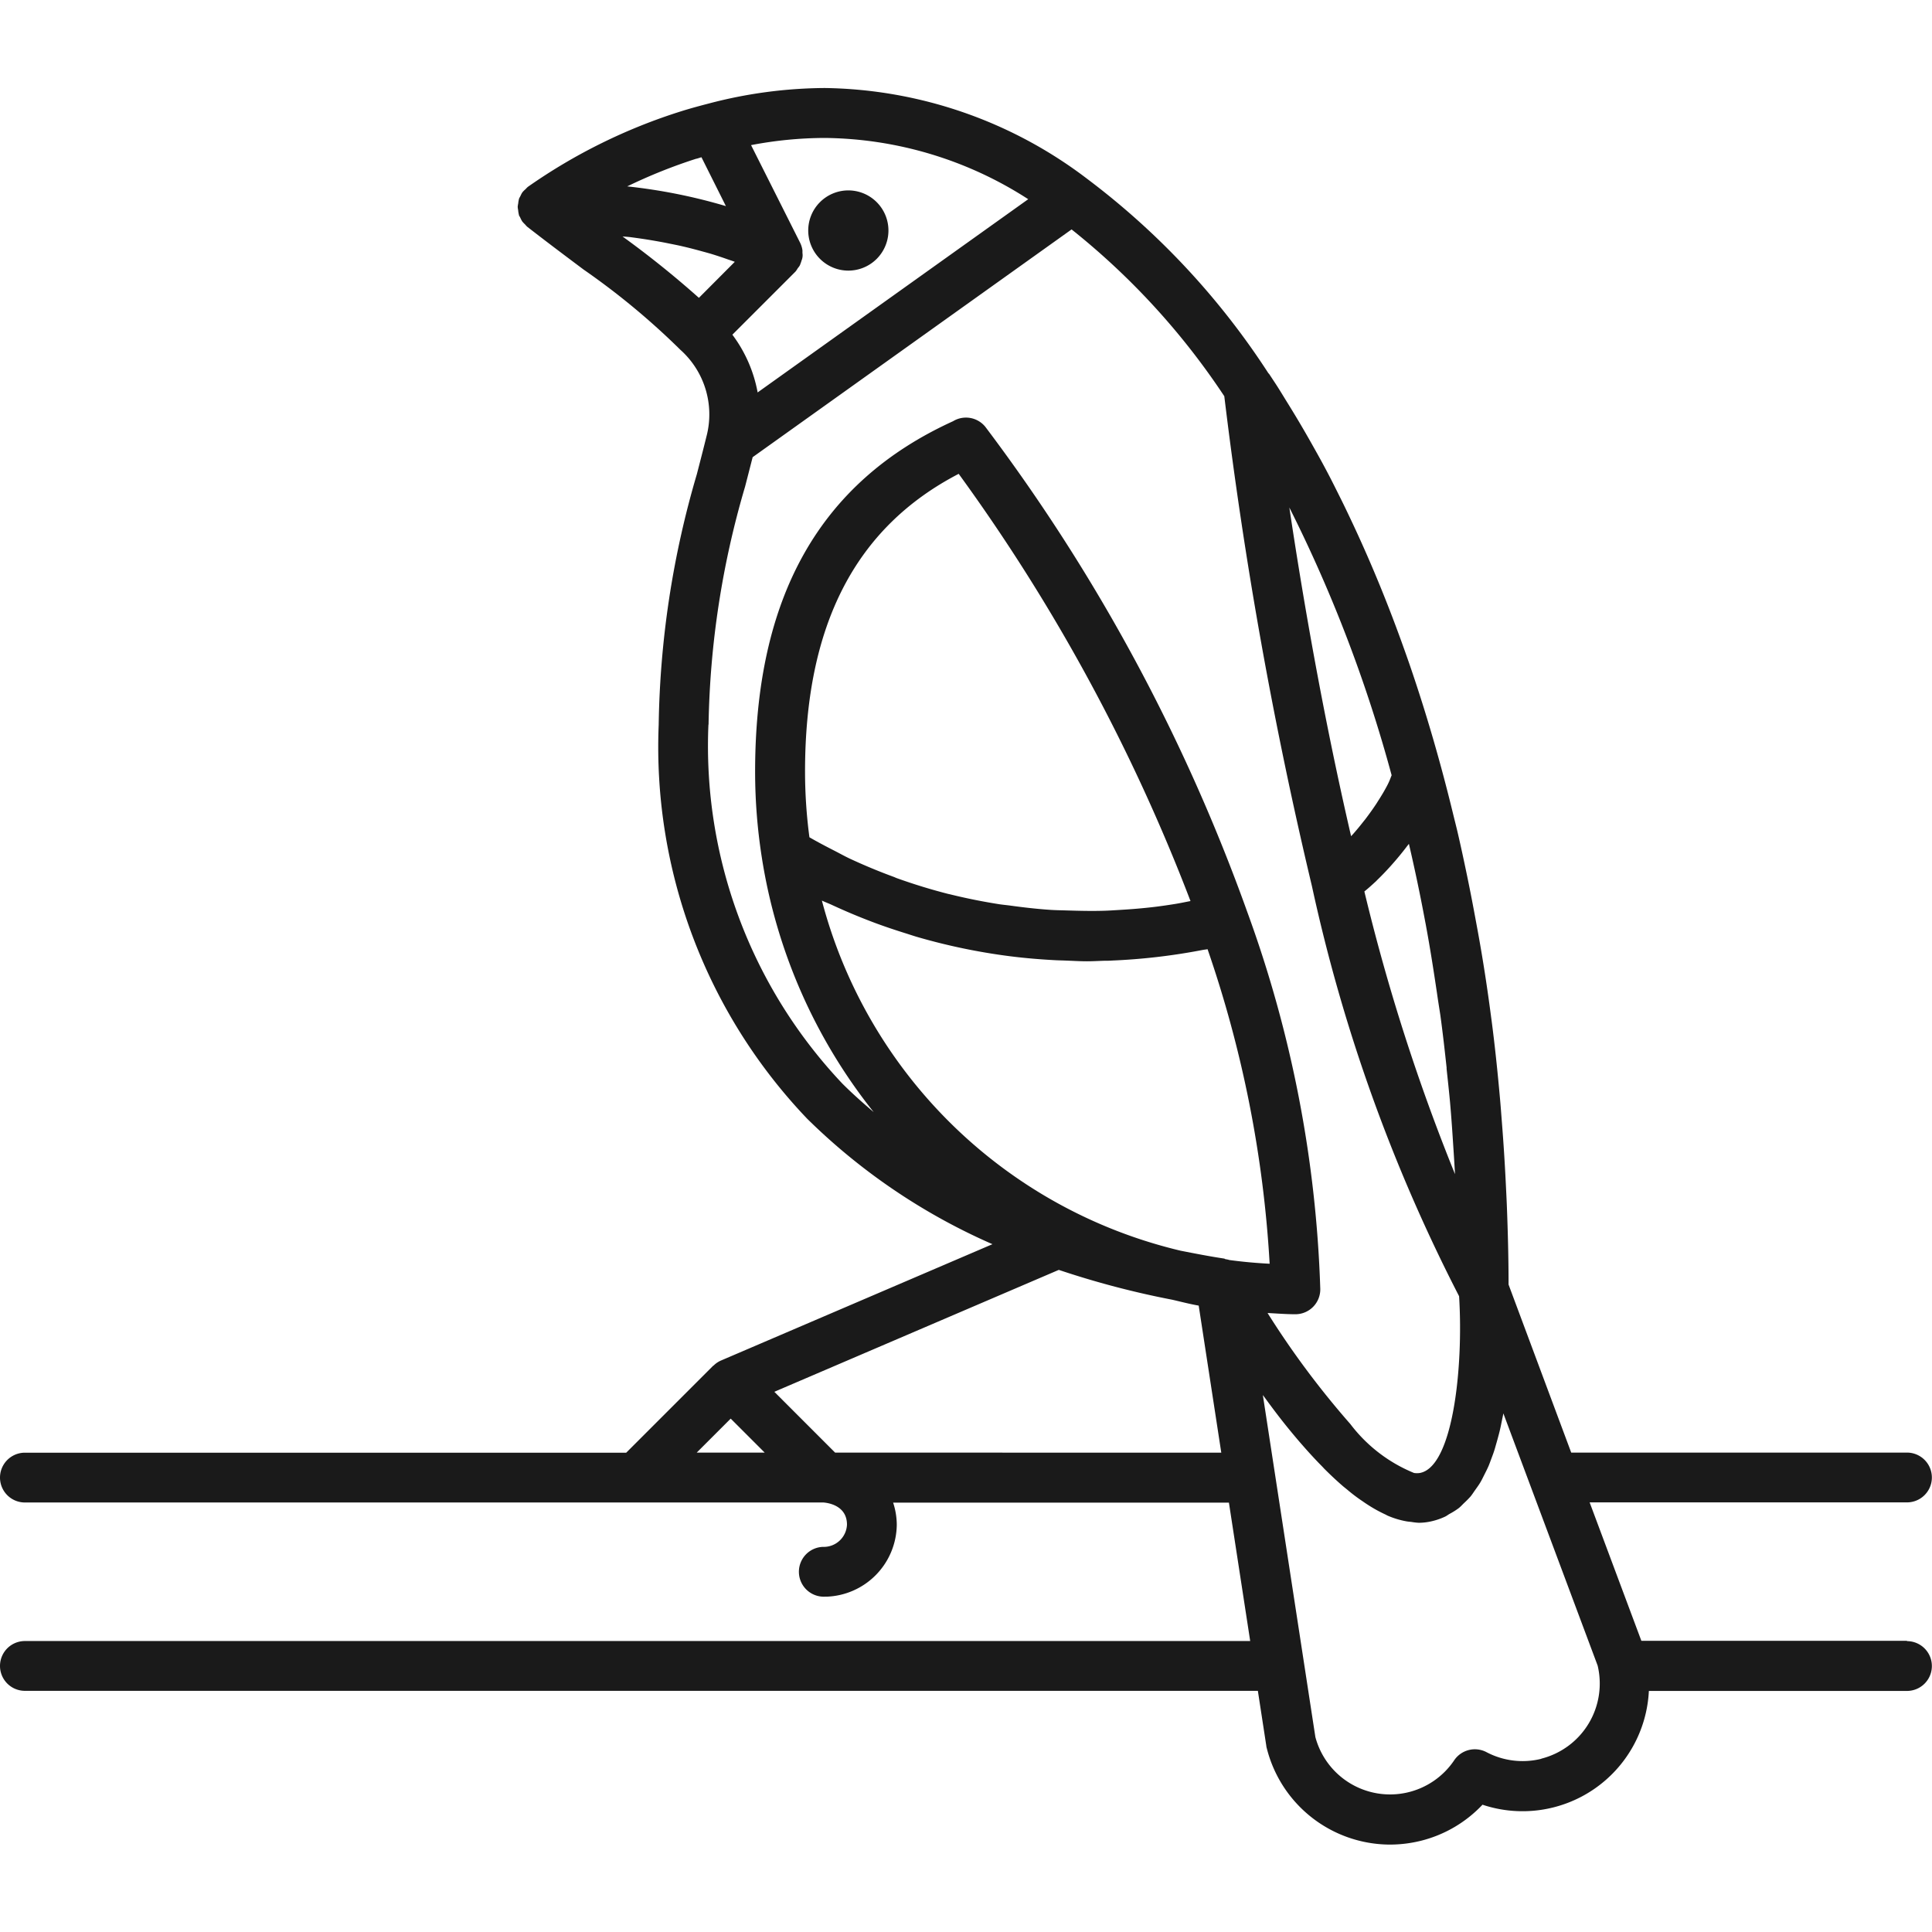 <?xml version="1.0" encoding="utf-8"?><!-- Uploaded to: SVG Repo, www.svgrepo.com, Generator: SVG Repo Mixer Tools -->
<svg width="800px" height="800px" viewBox="0 -2.65 58.192 58.192" xmlns="http://www.w3.org/2000/svg">
  <g id="Group_993" data-name="Group 993" transform="translate(-59.362 -419.079)">
    <path id="Path_694" data-name="Path 694" d="M116.8,465.85h-8l-1.558-4.169H116.8a.75.75,0,0,0,0-1.5H106.687L104.8,455.12c0-.792-.021-1.579-.051-2.362-.009-.229-.021-.455-.032-.683q-.046-.941-.12-1.872c-.017-.214-.032-.428-.051-.641-.071-.8-.152-1.587-.254-2.371-.005-.04-.011-.079-.016-.118-.094-.72-.2-1.434-.323-2.143-.06-.353-.126-.7-.191-1.05s-.136-.71-.209-1.063c-.091-.439-.185-.876-.285-1.308-.042-.18-.088-.358-.132-.538q-.562-2.322-1.3-4.477c-.06-.175-.121-.348-.183-.521q-.687-1.929-1.509-3.692c-.122-.261-.245-.521-.371-.776-.15-.3-.3-.606-.457-.9-.172-.327-.352-.644-.531-.961q-.316-.555-.647-1.087c-.132-.213-.262-.431-.4-.638l-.147-.223c-.008-.011-.019-.018-.027-.029a22.9,22.9,0,0,0-5.461-5.855,13.333,13.333,0,0,0-7.894-2.732,13.967,13.967,0,0,0-3.51.47c-.271.07-.54.143-.8.224l-.015.005a16.817,16.817,0,0,0-4.62,2.276h0l-.011.009a.656.656,0,0,0-.058.06.72.72,0,0,0-.1.1.77.77,0,0,0-.058.11.9.9,0,0,0-.045.087l0,.01a.729.729,0,0,0-.021.124.761.761,0,0,0-.016.105.792.792,0,0,0,.014.1.739.739,0,0,0,.022.133l0,.013c.011.029.029.052.042.08a.825.825,0,0,0,.06.114.84.84,0,0,0,.082.087.877.877,0,0,0,.066.071c.6.467,1.169.893,1.7,1.291a22.033,22.033,0,0,1,2.915,2.417h0a2.608,2.608,0,0,1,.785,2.608c-.092.374-.19.752-.29,1.138a28.07,28.07,0,0,0-1.149,7.545,16.217,16.217,0,0,0,4.472,11.868,18.512,18.512,0,0,0,5.581,3.779l-8.181,3.506a.73.73,0,0,0-.216.147c-.006.005-.014.007-.019.012l-2.615,2.615H60.112a.75.75,0,0,0,0,1.5H84.166c.136.011.707.09.707.667a.7.7,0,0,1-.727.67.75.75,0,0,0,.059,1.5l.054,0a2.193,2.193,0,0,0,2.114-2.166,2.161,2.161,0,0,0-.11-.667H96.377l.641,4.169H60.112a.75.75,0,0,0,0,1.5H97.249l.255,1.662c0,.023.008.046.014.069a3.836,3.836,0,0,0,3.709,2.9,3.882,3.882,0,0,0,.942-.117,3.818,3.818,0,0,0,1.846-1.084,3.809,3.809,0,0,0,5.011-3.427H116.8a.75.75,0,0,0,0-1.5Zm-13.868-17.244c.036.343.075.685.106,1.031.04.452.071.909.1,1.365.018.263.034.528.049.793a59.894,59.894,0,0,1-2.73-8.515c.115-.092.234-.2.354-.311.018-.018.036-.038.055-.056.126-.122.253-.255.379-.395l.12-.136q.183-.211.356-.437c.02-.027.041-.052.061-.078l.016-.022q.27,1.156.49,2.337c.01.052.02.1.029.155.123.664.228,1.336.328,2.011.031.219.066.435.1.655C102.818,447.534,102.878,448.069,102.936,448.606Zm-1.657-8.823c0,.013-.013.032-.017.046a1.992,1.992,0,0,1-.115.262c-.019.036-.04.074-.062.114-.055.1-.119.205-.19.317-.025.038-.047.075-.073.115-.1.152-.213.309-.331.465-.02.026-.041.051-.062.077-.1.129-.205.254-.31.374l-.058.062c-.869-3.748-1.479-7.348-1.86-9.9A42.71,42.71,0,0,1,101.279,439.783ZM78.373,423.575c.18.024.355.049.523.076.212.035.417.071.61.111.148.03.3.059.432.091.19.044.365.09.533.136.108.03.223.06.322.09.179.055.337.108.486.161.06.021.131.043.186.064l.029.011L80.413,425.4a28.942,28.942,0,0,0-2.3-1.848C78.2,423.558,78.29,423.564,78.373,423.575Zm11.959-1.146-8.15,5.82a4.143,4.143,0,0,0-.761-1.739l1.9-1.9a.631.631,0,0,0,.068-.1.592.592,0,0,0,.063-.086c.012-.023.018-.048.028-.072s.016-.046.023-.071a.414.414,0,0,0,.029-.23c0-.012,0-.023,0-.035s0-.018,0-.027v-.006l0-.014a.747.747,0,0,0-.071-.23L81.984,420.8a11.934,11.934,0,0,1,2.222-.216A11.491,11.491,0,0,1,90.332,422.429Zm-9.994-1.221.013,0,.139-.043.736,1.472a16.606,16.606,0,0,0-2.972-.594A15.909,15.909,0,0,1,80.338,421.208Zm.366,17.046a26.821,26.821,0,0,1,1.1-7.168c.078-.3.154-.6.228-.887l1.941-1.386,7.665-5.474a21.79,21.79,0,0,1,4.6,5.024A131.9,131.9,0,0,0,98.88,443.13a50.2,50.2,0,0,0,4.43,12.341c.135,2.167-.19,5.142-1.181,5.324a.582.582,0,0,1-.176,0,4.581,4.581,0,0,1-1.918-1.473,26.157,26.157,0,0,1-2.494-3.345c.279.014.556.037.838.037a.75.75,0,0,0,.75-.763,36.413,36.413,0,0,0-2.2-11.356h0a55.152,55.152,0,0,0-7.888-14.609.75.75,0,0,0-.973-.17c-4.012,1.829-5.962,5.284-5.962,10.558a16.689,16.689,0,0,0,.2,2.569h0a16.334,16.334,0,0,0,3.372,7.683c-.326-.277-.646-.561-.947-.862A14.8,14.8,0,0,1,80.7,438.254Zm3.413,5.3c.094.046.193.081.288.125.277.128.555.25.838.364q.222.09.446.174c.315.118.633.224.953.324.114.036.227.074.342.108a18.346,18.346,0,0,0,2.791.581l.041.005c.446.056.9.093,1.348.116.1.005.191.006.287.01.217.008.434.022.652.022.175,0,.349-.011.524-.016.076,0,.151,0,.227-.006a18.478,18.478,0,0,0,2.715-.316c.055-.011.11-.015.165-.026a35.125,35.125,0,0,1,1.87,9.474q-.613-.031-1.213-.112a.64.64,0,0,0-.107-.024c-.019,0-.033-.017-.052-.02-.447-.067-.877-.152-1.307-.236A14.675,14.675,0,0,1,84.117,443.553Zm-.507-3.882c0-4.413,1.515-7.354,4.628-8.971a55.61,55.61,0,0,1,6.982,12.868c-.158.03-.315.064-.474.089-.205.033-.411.063-.618.088-.336.04-.673.068-1.01.088-.181.011-.361.024-.542.028-.369.01-.738,0-1.106-.011-.152-.005-.3-.006-.456-.016-.41-.027-.819-.074-1.225-.13-.11-.015-.221-.024-.331-.041q-.751-.118-1.489-.3l-.047-.01q-.781-.2-1.54-.472c-.035-.012-.067-.029-.1-.041q-.675-.248-1.326-.551c-.159-.075-.313-.162-.47-.242-.251-.128-.5-.259-.744-.4A15.042,15.042,0,0,1,83.61,439.671Zm-3.263,20.51,1.024-1.024,1.024,1.024Zm4.169,0-1.831-1.832,8.568-3.672a26.5,26.5,0,0,0,3.423.9c.263.061.523.129.791.176l.68,4.429Zm21.271,9.222a2.332,2.332,0,0,1-1.652-.2.751.751,0,0,0-.972.244,2.328,2.328,0,0,1-4.182-.7l-1.582-10.3.056.075c.162.222.328.445.5.665l.014.018c.174.222.353.438.535.651l.156.178q.217.246.438.475c.049.05.1.1.145.151.19.19.381.37.573.535.039.033.077.062.116.094q.235.2.473.358c.057.04.113.078.17.114a4.182,4.182,0,0,0,.51.281c.025.012.051.028.076.039a2.6,2.6,0,0,0,.564.17c.05.009.1.012.149.018a2.015,2.015,0,0,0,.216.025,1.664,1.664,0,0,0,.308-.028,2.015,2.015,0,0,0,.486-.155c.051-.023.094-.059.142-.086a2.134,2.134,0,0,0,.276-.174c.052-.042.1-.094.147-.141a2.946,2.946,0,0,0,.208-.21c.047-.058.088-.123.132-.185.056-.08.114-.157.165-.244.041-.069.076-.144.113-.217.045-.09.091-.178.132-.273.033-.079.062-.163.093-.245s.072-.192.1-.292.051-.176.075-.265.055-.2.079-.306.038-.182.057-.274c.012-.066.029-.13.04-.2l2.841,7.6A2.334,2.334,0,0,1,105.787,469.4Z" fill="#1a1a1a"/>
    <path id="Path_695" data-name="Path 695" d="M84.915,424.58a1.208,1.208,0,1,0-1.209-1.208A1.209,1.209,0,0,0,84.915,424.58Z" fill="#1a1a1a"/>
  </g>
</svg>